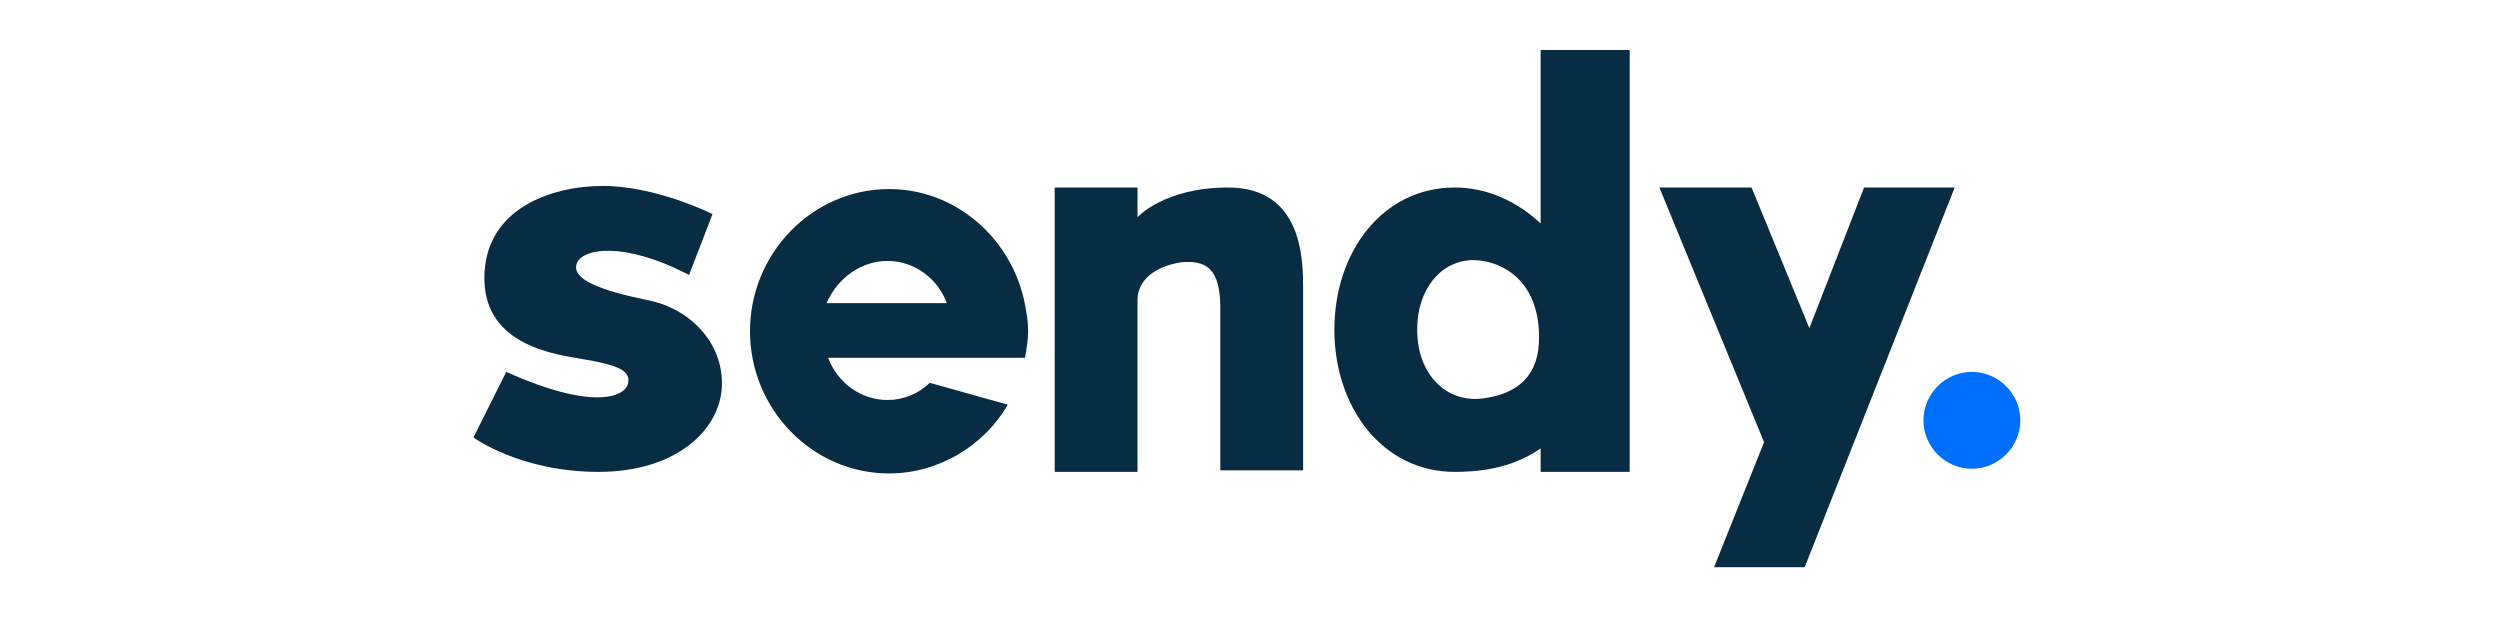 <?xml version="1.0" encoding="utf-8"?>
<!-- Generator: Adobe Illustrator 26.5.0, SVG Export Plug-In . SVG Version: 6.00 Build 0)  -->
<svg version="1.1" id="레이어_1" xmlns="http://www.w3.org/2000/svg" xmlns:xlink="http://www.w3.org/1999/xlink" x="0px"
	 y="0px" viewBox="0 0 160 40" style="enable-background:new 0 0 160 40;" xml:space="preserve">
<style type="text/css">
	.st0{fill:#006EFC;}
	.st1{fill:#072C43;}
</style>
<g>
	<path class="st0" d="M126.2,23.8c-1.7,0-3.1,1.4-3.1,3.1s1.4,3.1,3.1,3.1c1.7,0,3.1-1.4,3.1-3.1S127.9,23.8,126.2,23.8z"/>
	<path class="st1" d="M45.6,13.7c0,0-3.6-1.8-7-1.8c-3.4,0-7.6,1.5-7.6,5.9s4.7,4.9,6.4,5.2c1.7,0.3,3,0.6,2.8,1.5
		c-0.1,0.8-2,1.9-7.8-0.7L30.3,28c0,0,3,2.2,8,2.2s7.8-2.7,7.9-5.5c0.1-2.8-2.1-5-4.8-5.5c-2.9-0.6-4.8-1.3-4.5-2.3
		c0.3-1,3-1.5,7.2,0.7L45.6,13.7z"/>
	<path class="st1" d="M78.6,12c-4.1,0-5.8,1.9-5.8,1.9V12h-5.3v18.2h5.3v-11c0-1.2,1-2.1,2.7-2.4c1.7-0.2,2.6,0.4,2.6,2.9v10.4h5.3
		c0,0,0-9.6,0-11.6C83.4,16.7,83.4,12,78.6,12z"/>
	<path class="st1" d="M59.5,24.5c-0.7,0.7-1.7,1.1-2.7,1.1c-1.7,0-3.2-1.1-3.8-2.7h7.7h4.9c0.1-0.6,0.2-1.1,0.2-1.7
		c0-0.6-0.1-1.2-0.2-1.7c-0.8-4.2-4.4-7.4-8.7-7.4c-4.9,0-8.9,4.1-8.9,9.1s4,9.1,8.9,9.1c3.2,0,6.1-1.8,7.6-4.4L59.5,24.5z
		 M56.8,16.7c1.7,0,3.2,1.1,3.8,2.7h-7.7C53.6,17.8,55.1,16.7,56.8,16.7z"/>
	<path class="st1" d="M98.6,3.2v11.1c-1.5-1.4-3.4-2.3-5.5-2.3c-4.6,0-7.7,4.1-7.7,9.1c0,5,3.1,9.1,7.7,9.1c2.1,0,3.9-0.4,5.5-1.5
		v1.5h5.7V3.2H98.6z M94.9,25.5c-2.3,0.3-4.2-1.5-4.2-4.4c0-2.9,1.9-4.8,4.2-4.4c1.8,0.3,3.6,1.7,3.6,4.9
		C98.5,24,97.2,25.2,94.9,25.5z"/>
	<polygon class="st1" points="119.3,12 115.8,21 112.1,12 106.2,12 112.9,28.3 109.7,36.3 115.5,36.3 125.1,12 	"/>
</g>
</svg>
